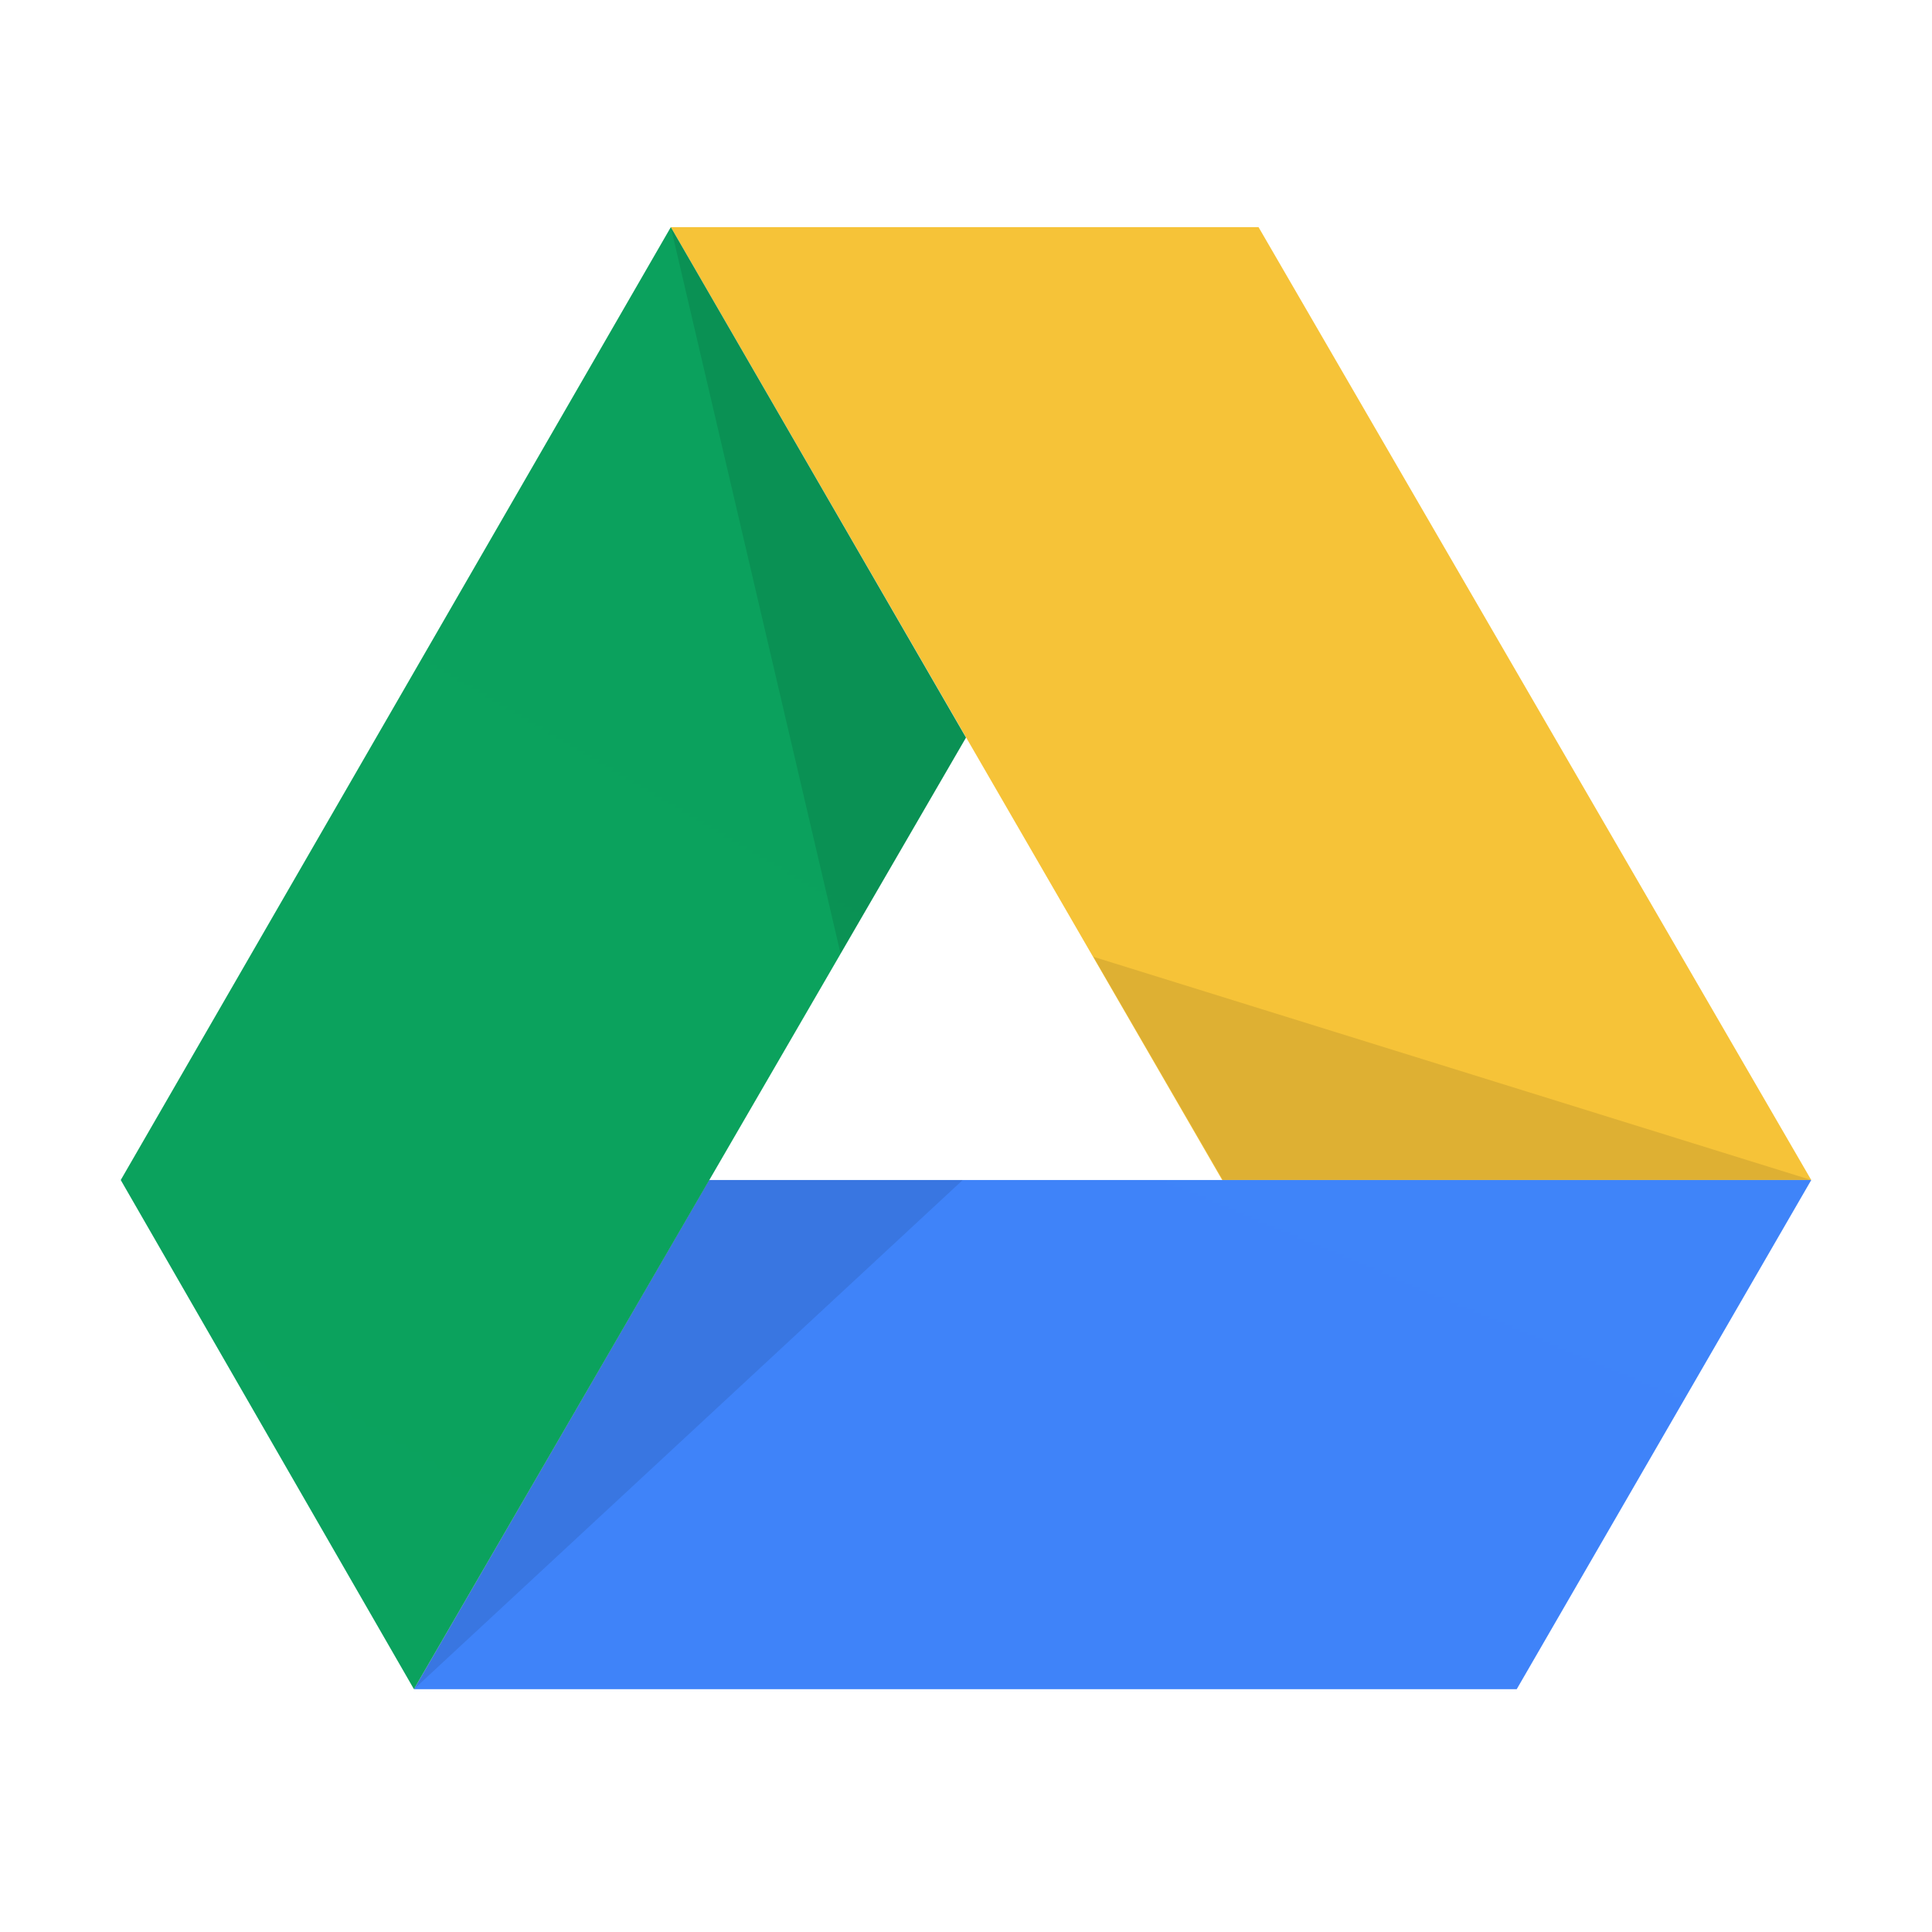 <svg xmlns="http://www.w3.org/2000/svg" width="120" height="120" fill="none"><path fill="url(#a)" d="M41.666 14.108H78.17l34.33 59.186H75.914L41.666 14.108Z"/><path fill="url(#b)" d="m112.5 73.294-18.293 31.623H25.711l18.334-31.623H112.5Z"/><path fill="url(#c)" d="M25.71 104.917 7.5 73.294l34.166-59.186L60 45.813l-34.29 59.104Z"/><path fill="#000" d="m25.71 104.917 34.085-31.623h-15.75L25.71 104.917Zm86.79-31.623H75.955L67.916 59.43 112.5 73.294ZM41.666 14.108l10.541 45.117L60 45.813 41.666 14.108Z" opacity=".1"/><defs><linearGradient id="a" x1="41.666" x2="91.119" y1="14.108" y2="13117.9" gradientUnits="userSpaceOnUse"><stop stop-color="#F6C338"/><stop offset=".523" stop-color="#FFD351"/><stop offset="1" stop-color="#F6C338"/></linearGradient><linearGradient id="b" x1="22243.7" x2="16389.4" y1="73.294" y2="13968.8" gradientUnits="userSpaceOnUse"><stop stop-color="#286EE6"/><stop offset=".521" stop-color="#4286FB"/><stop offset="1" stop-color="#286EE6"/></linearGradient><linearGradient id="c" x1="8782.34" x2="-992.84" y1="14.108" y2="16698.7" gradientUnits="userSpaceOnUse"><stop stop-color="#069B5A"/><stop offset=".531" stop-color="#11AA62"/><stop offset="1" stop-color="#069B5A"/></linearGradient></defs></svg>